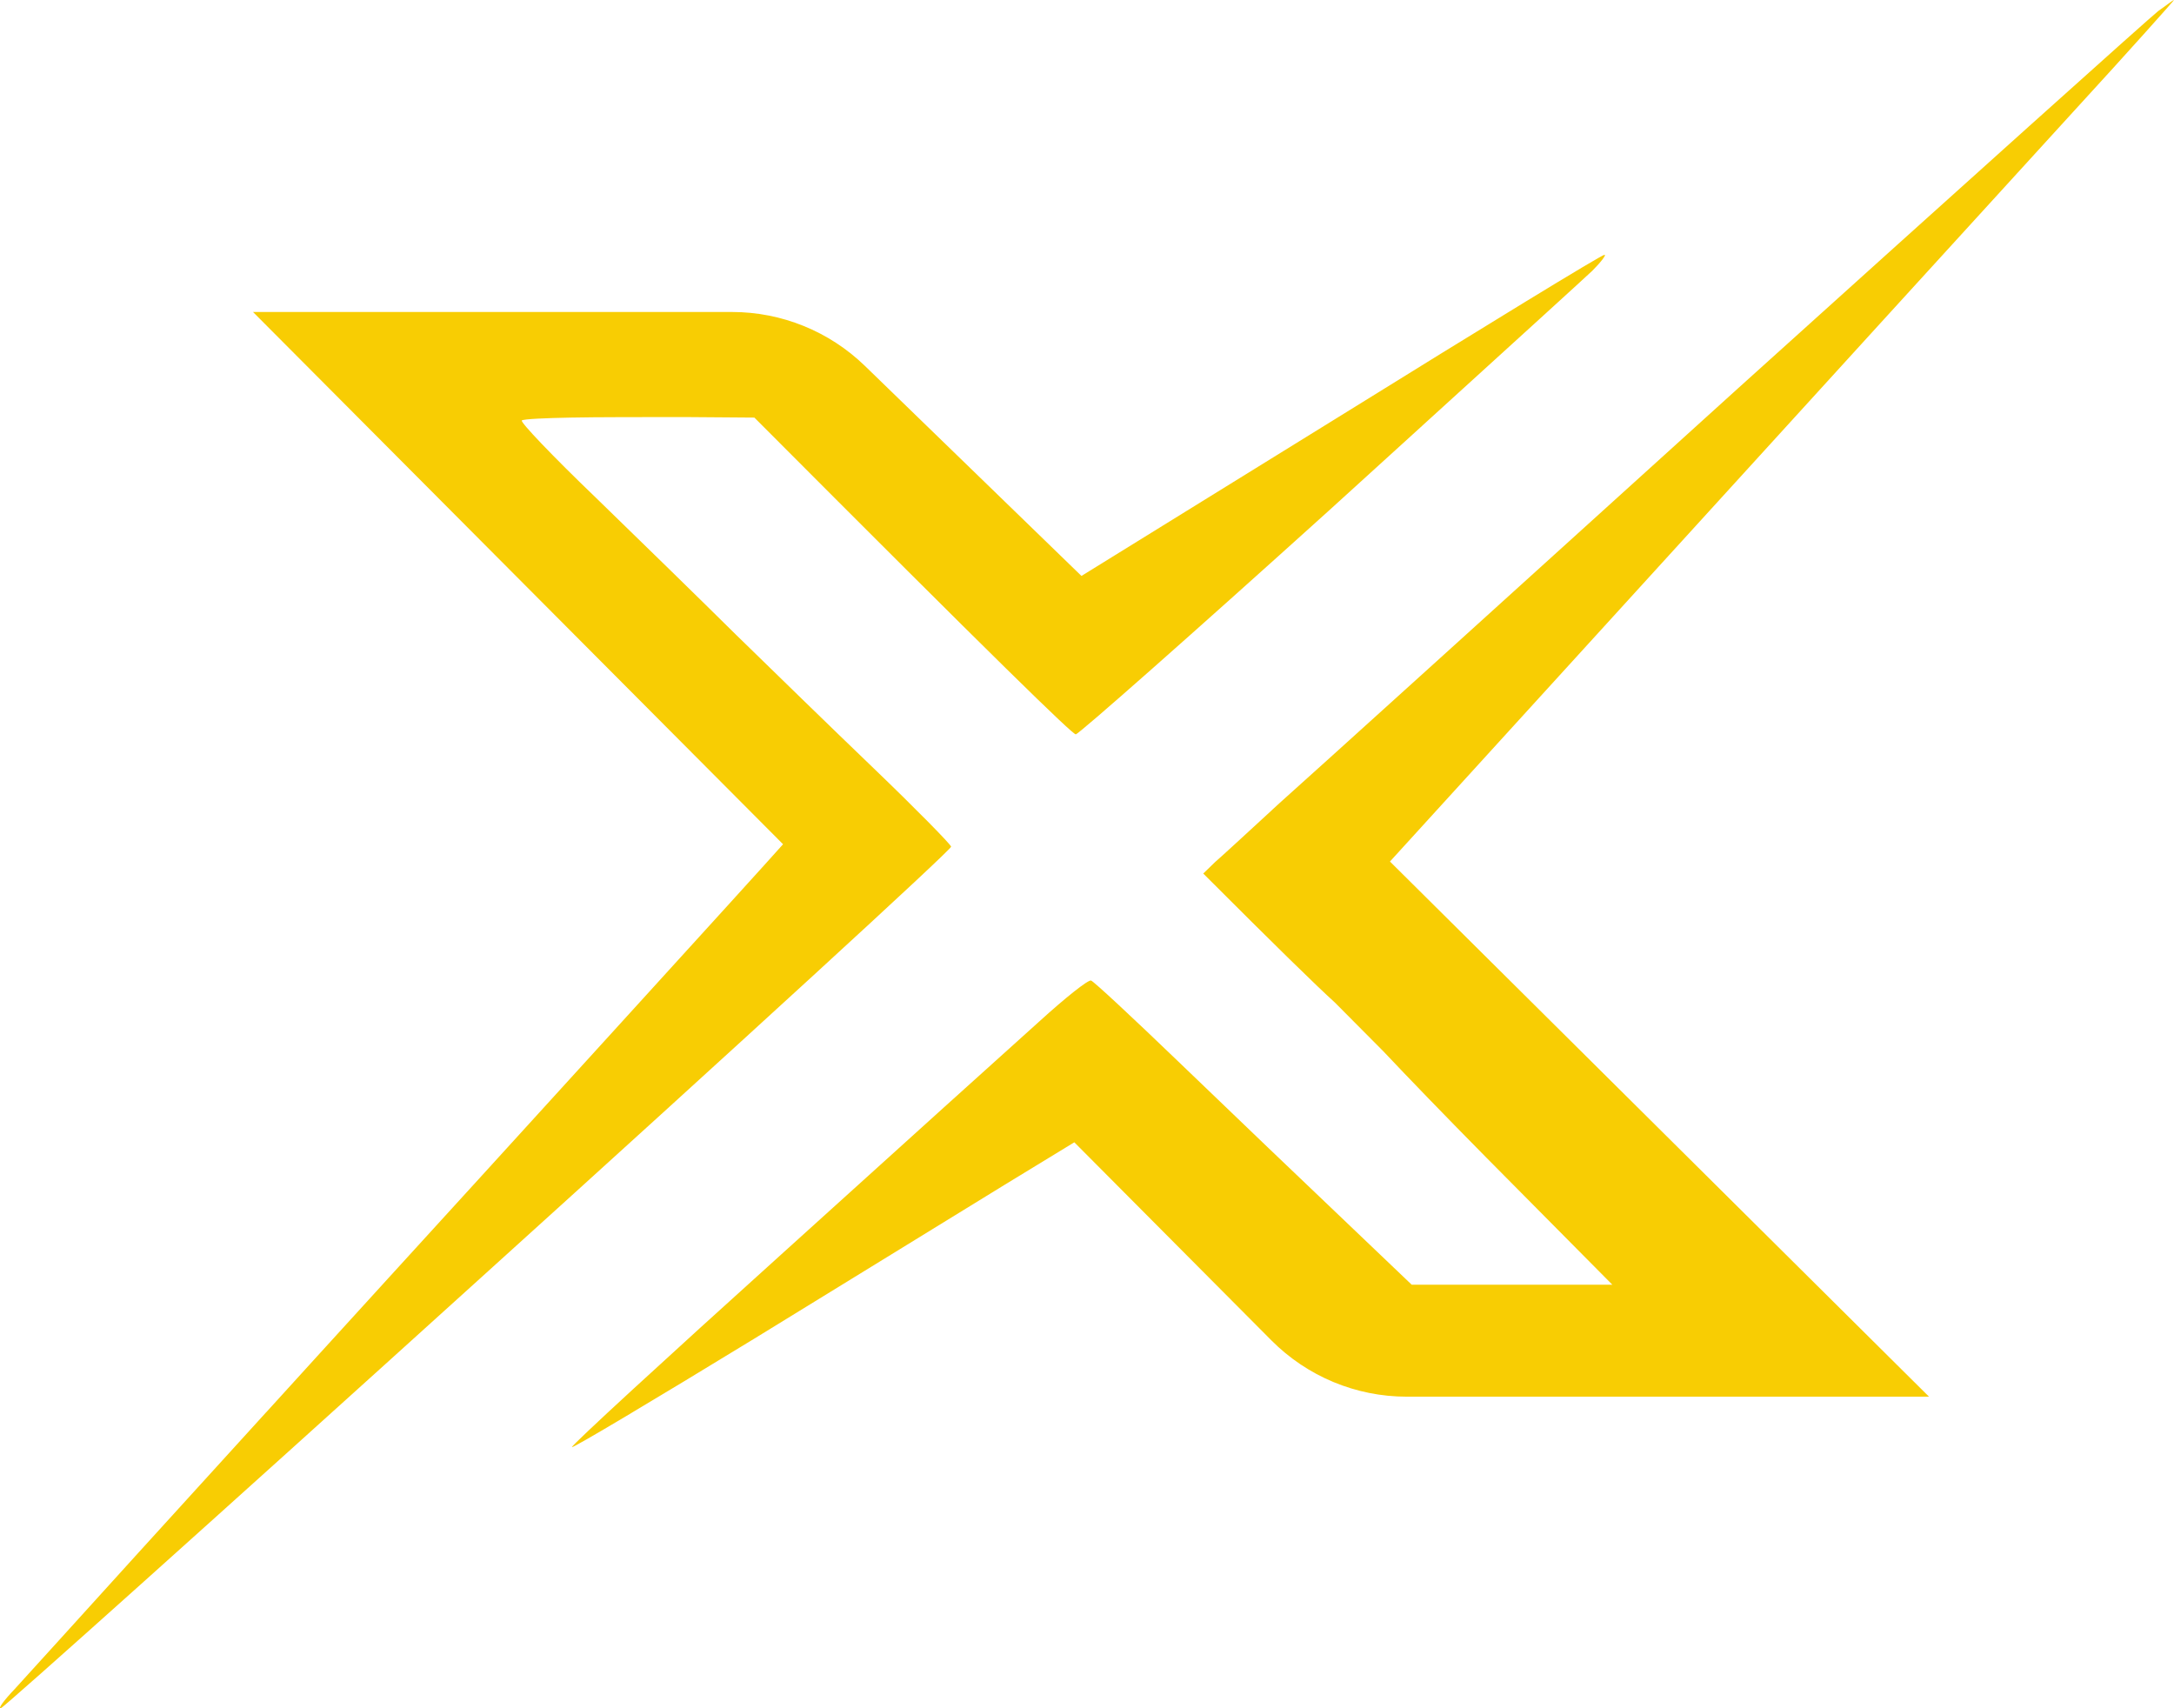 <svg width="42" height="33" viewBox="0 0 42 33" fill="none" xmlns="http://www.w3.org/2000/svg">
<path fill-rule="evenodd" clip-rule="evenodd" d="M42 0C42.009 0 41.142 0.974 40.053 2.16C38.974 3.338 35.561 7.084 26.853 16.643L37.267 26.981H27.175C26.195 26.981 25.255 26.59 24.562 25.893L20.755 22.067L19.417 22.883C19.132 23.059 18.63 23.367 18.011 23.747L18.008 23.749C17.028 24.351 15.755 25.133 14.574 25.859C12.646 27.037 11.06 27.983 11.05 27.955C11.032 27.927 12.858 26.249 15.1 24.227C17.342 22.197 19.584 20.176 20.081 19.73C20.58 19.276 21.022 18.924 21.078 18.942C21.124 18.952 21.88 19.656 22.757 20.5C23.629 21.34 25.004 22.657 27.273 24.818H31.149L28.725 22.373C27.917 21.555 27.19 20.802 26.727 20.311L25.79 19.368C25.419 19.031 24.656 18.286 23.246 16.875L23.476 16.652C23.595 16.55 24.076 16.107 24.581 15.642L24.582 15.64L24.722 15.512C25.285 15.011 29.27 11.404 33.578 7.501C37.895 3.607 41.548 0.325 41.696 0.213C41.75 0.175 41.801 0.137 41.846 0.105C41.929 0.043 41.988 0 42 0ZM30.995 4.923C31.041 4.914 30.939 5.053 30.764 5.229C30.631 5.356 29.274 6.59 27.48 8.221L27.475 8.226C26.909 8.74 26.3 9.294 25.672 9.865C23.043 12.239 20.838 14.186 20.783 14.186C20.718 14.186 19.297 12.805 14.574 8.067L13.237 8.057C12.499 8.057 11.502 8.057 11.023 8.067C10.543 8.076 10.119 8.094 10.082 8.122C10.036 8.141 10.681 8.818 11.512 9.615C12.333 10.412 13.55 11.599 14.205 12.248C14.87 12.897 16.069 14.065 16.881 14.844C17.692 15.623 18.366 16.309 18.375 16.356C18.384 16.411 14.288 20.166 9.261 24.71C4.243 29.253 0.082 32.98 0.017 32.999C-0.047 33.017 0.073 32.85 0.285 32.628C0.488 32.405 1.567 31.218 2.674 29.995C3.42 29.177 4.359 28.144 5.137 27.288L5.147 27.278C5.529 26.857 5.873 26.48 6.134 26.193C6.422 25.876 6.905 25.346 7.498 24.696L7.518 24.674C8.555 23.538 9.922 22.039 11.17 20.667L11.953 19.807L11.953 19.807C13.578 18.022 14.88 16.59 15.128 16.309L4.888 6.027H14.143C15.1 6.027 16.02 6.4 16.709 7.068L20.893 11.126L25.902 8.029C28.651 6.323 30.939 4.923 30.995 4.923Z" fill="#F8CD03"/>
</svg>
